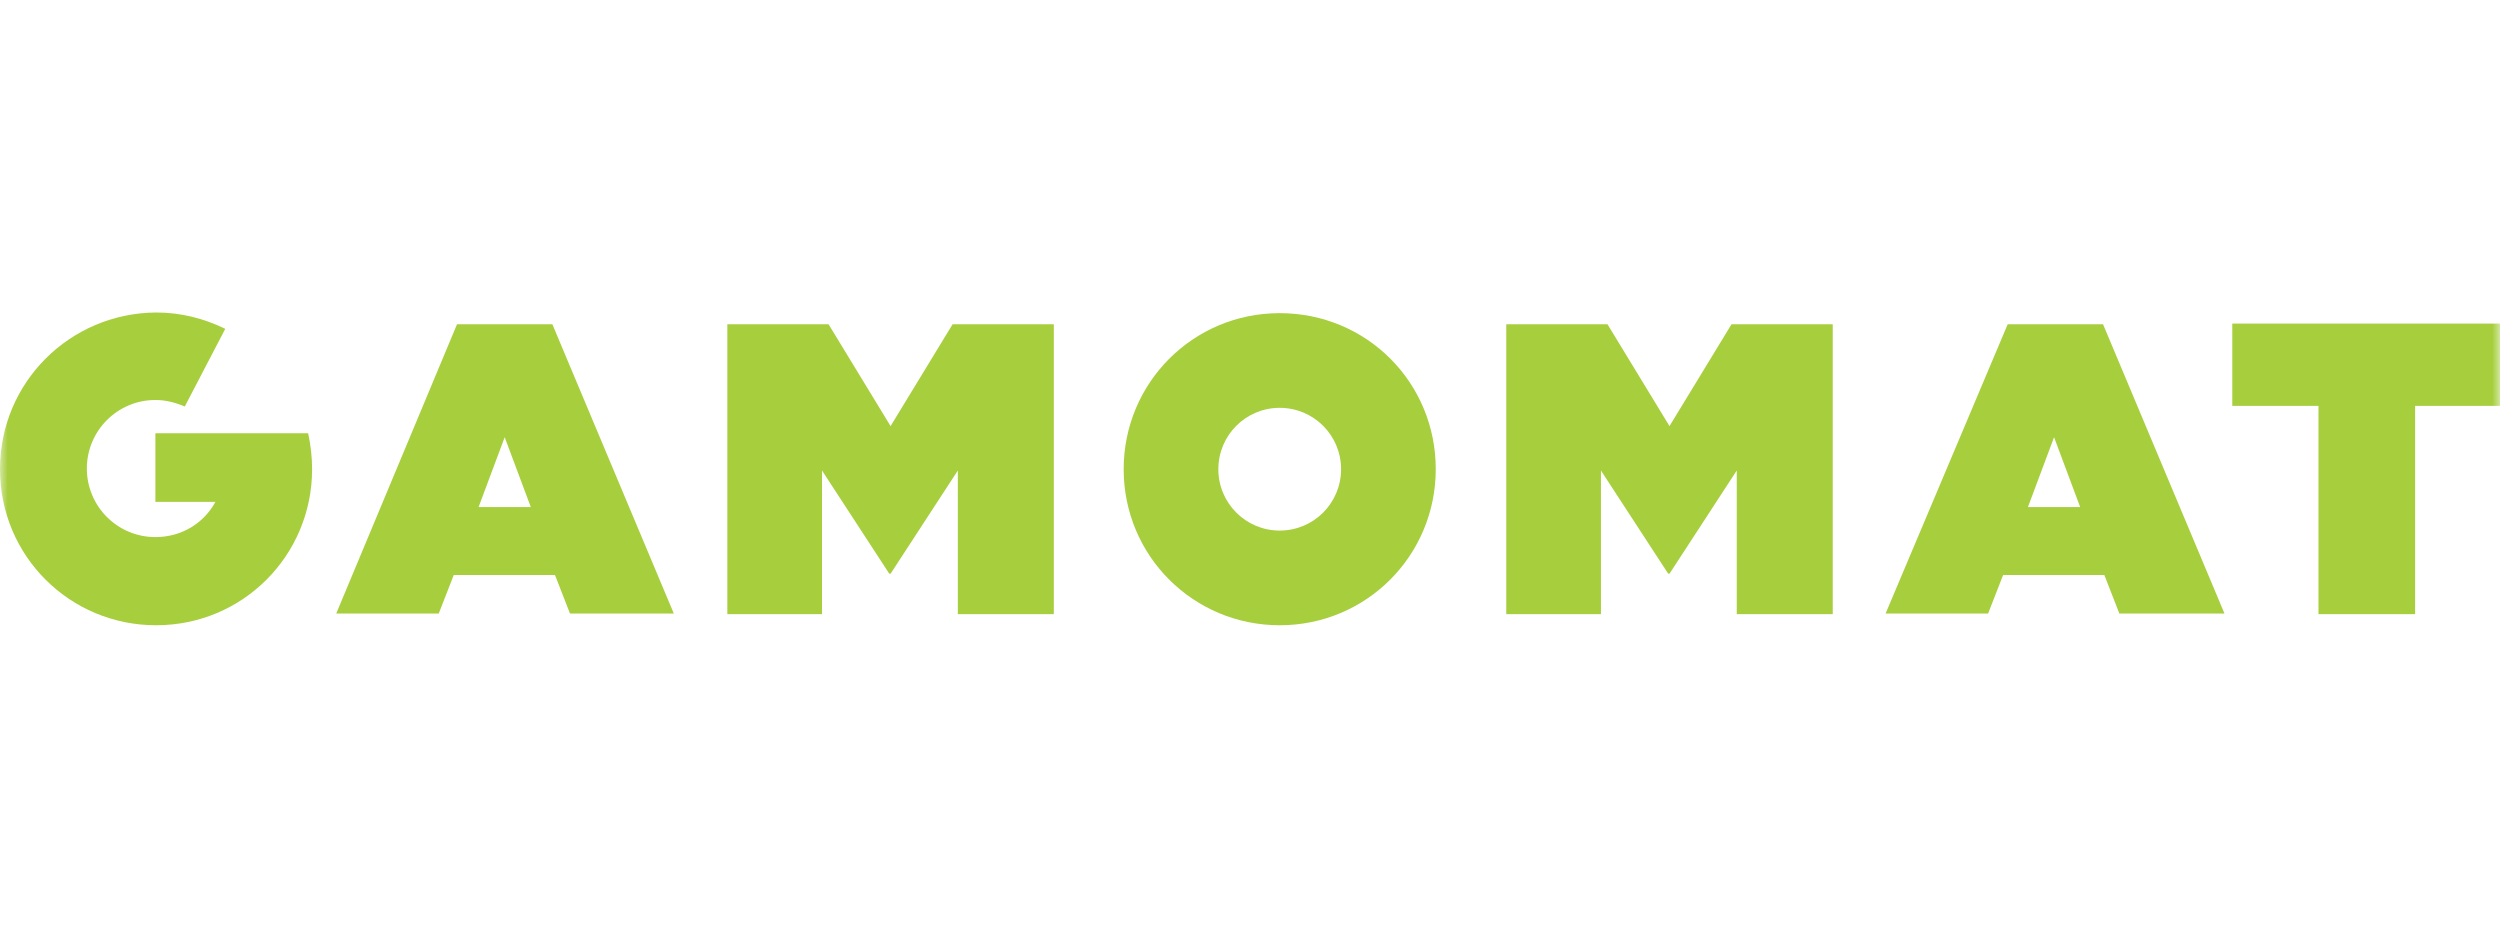 <svg width="160" height="60" viewBox="0 0 160 60" fill="none" xmlns="http://www.w3.org/2000/svg">
<mask id="mask0_210_546" style="mask-type:alpha" maskUnits="userSpaceOnUse" x="0" y="0" width="160" height="60">
<rect width="160" height="60" fill="#D9D9D9"/>
</mask>
<g mask="url(#mask0_210_546)">
<path d="M29.25 20.752H35.351L43.123 39.264H36.479L35.518 36.798H29.041L28.08 39.264H21.52L29.25 20.752ZM33.972 32.452L32.3 27.981L30.629 32.452H33.972Z" fill="#A6CE3D"/>
<path d="M128.493 20.752H134.594L142.366 39.264H135.638L134.677 36.798H128.2L127.239 39.264H120.679L128.493 20.752ZM133.131 32.452L131.46 27.981L129.788 32.452H133.131Z" fill="#A6CE3D"/>
<path d="M148.299 25.976H142.867V20.71H160V25.976H154.567V39.305H148.383V25.976H148.299Z" fill="#A6CE3D"/>
<path d="M46.55 20.752H53.027L56.997 27.271L60.967 20.752H67.444V39.305H61.301V30.112L56.997 36.715H56.913L52.609 30.112V39.305H46.55V20.752Z" fill="#A6CE3D"/>
<path d="M96.401 20.752H102.878L106.848 27.271L110.818 20.752H117.295V39.305H111.152V30.112L106.848 36.715H106.764L102.46 30.112V39.305H96.401V20.752Z" fill="#A6CE3D"/>
<path d="M81.901 20.042C76.344 20.042 71.915 24.513 71.915 30.029C71.915 35.587 76.386 40.016 81.901 40.016C87.459 40.016 91.888 35.545 91.888 30.029C91.888 24.471 87.459 20.042 81.901 20.042ZM81.901 33.957C79.729 33.957 77.974 32.202 77.974 30.029C77.974 27.856 79.729 26.101 81.901 26.101C84.074 26.101 85.829 27.856 85.829 30.029C85.829 32.202 84.074 33.957 81.901 33.957Z" fill="#A6CE3D"/>
<path d="M19.723 27.73H9.945V32.118H13.79C13.037 33.497 11.617 34.374 9.945 34.374C7.522 34.374 5.558 32.41 5.558 29.987C5.558 27.563 7.522 25.599 9.945 25.599C10.614 25.599 11.241 25.767 11.825 26.017L14.416 21.045C13.037 20.376 11.575 20 9.987 20C4.471 20.042 0 24.471 0 30.029C0 35.586 4.471 40.016 9.987 40.016C15.544 40.016 19.974 35.544 19.974 30.029C19.974 29.277 19.89 28.524 19.723 27.73Z" fill="#A6CE3D"/>
</g>
</svg>
